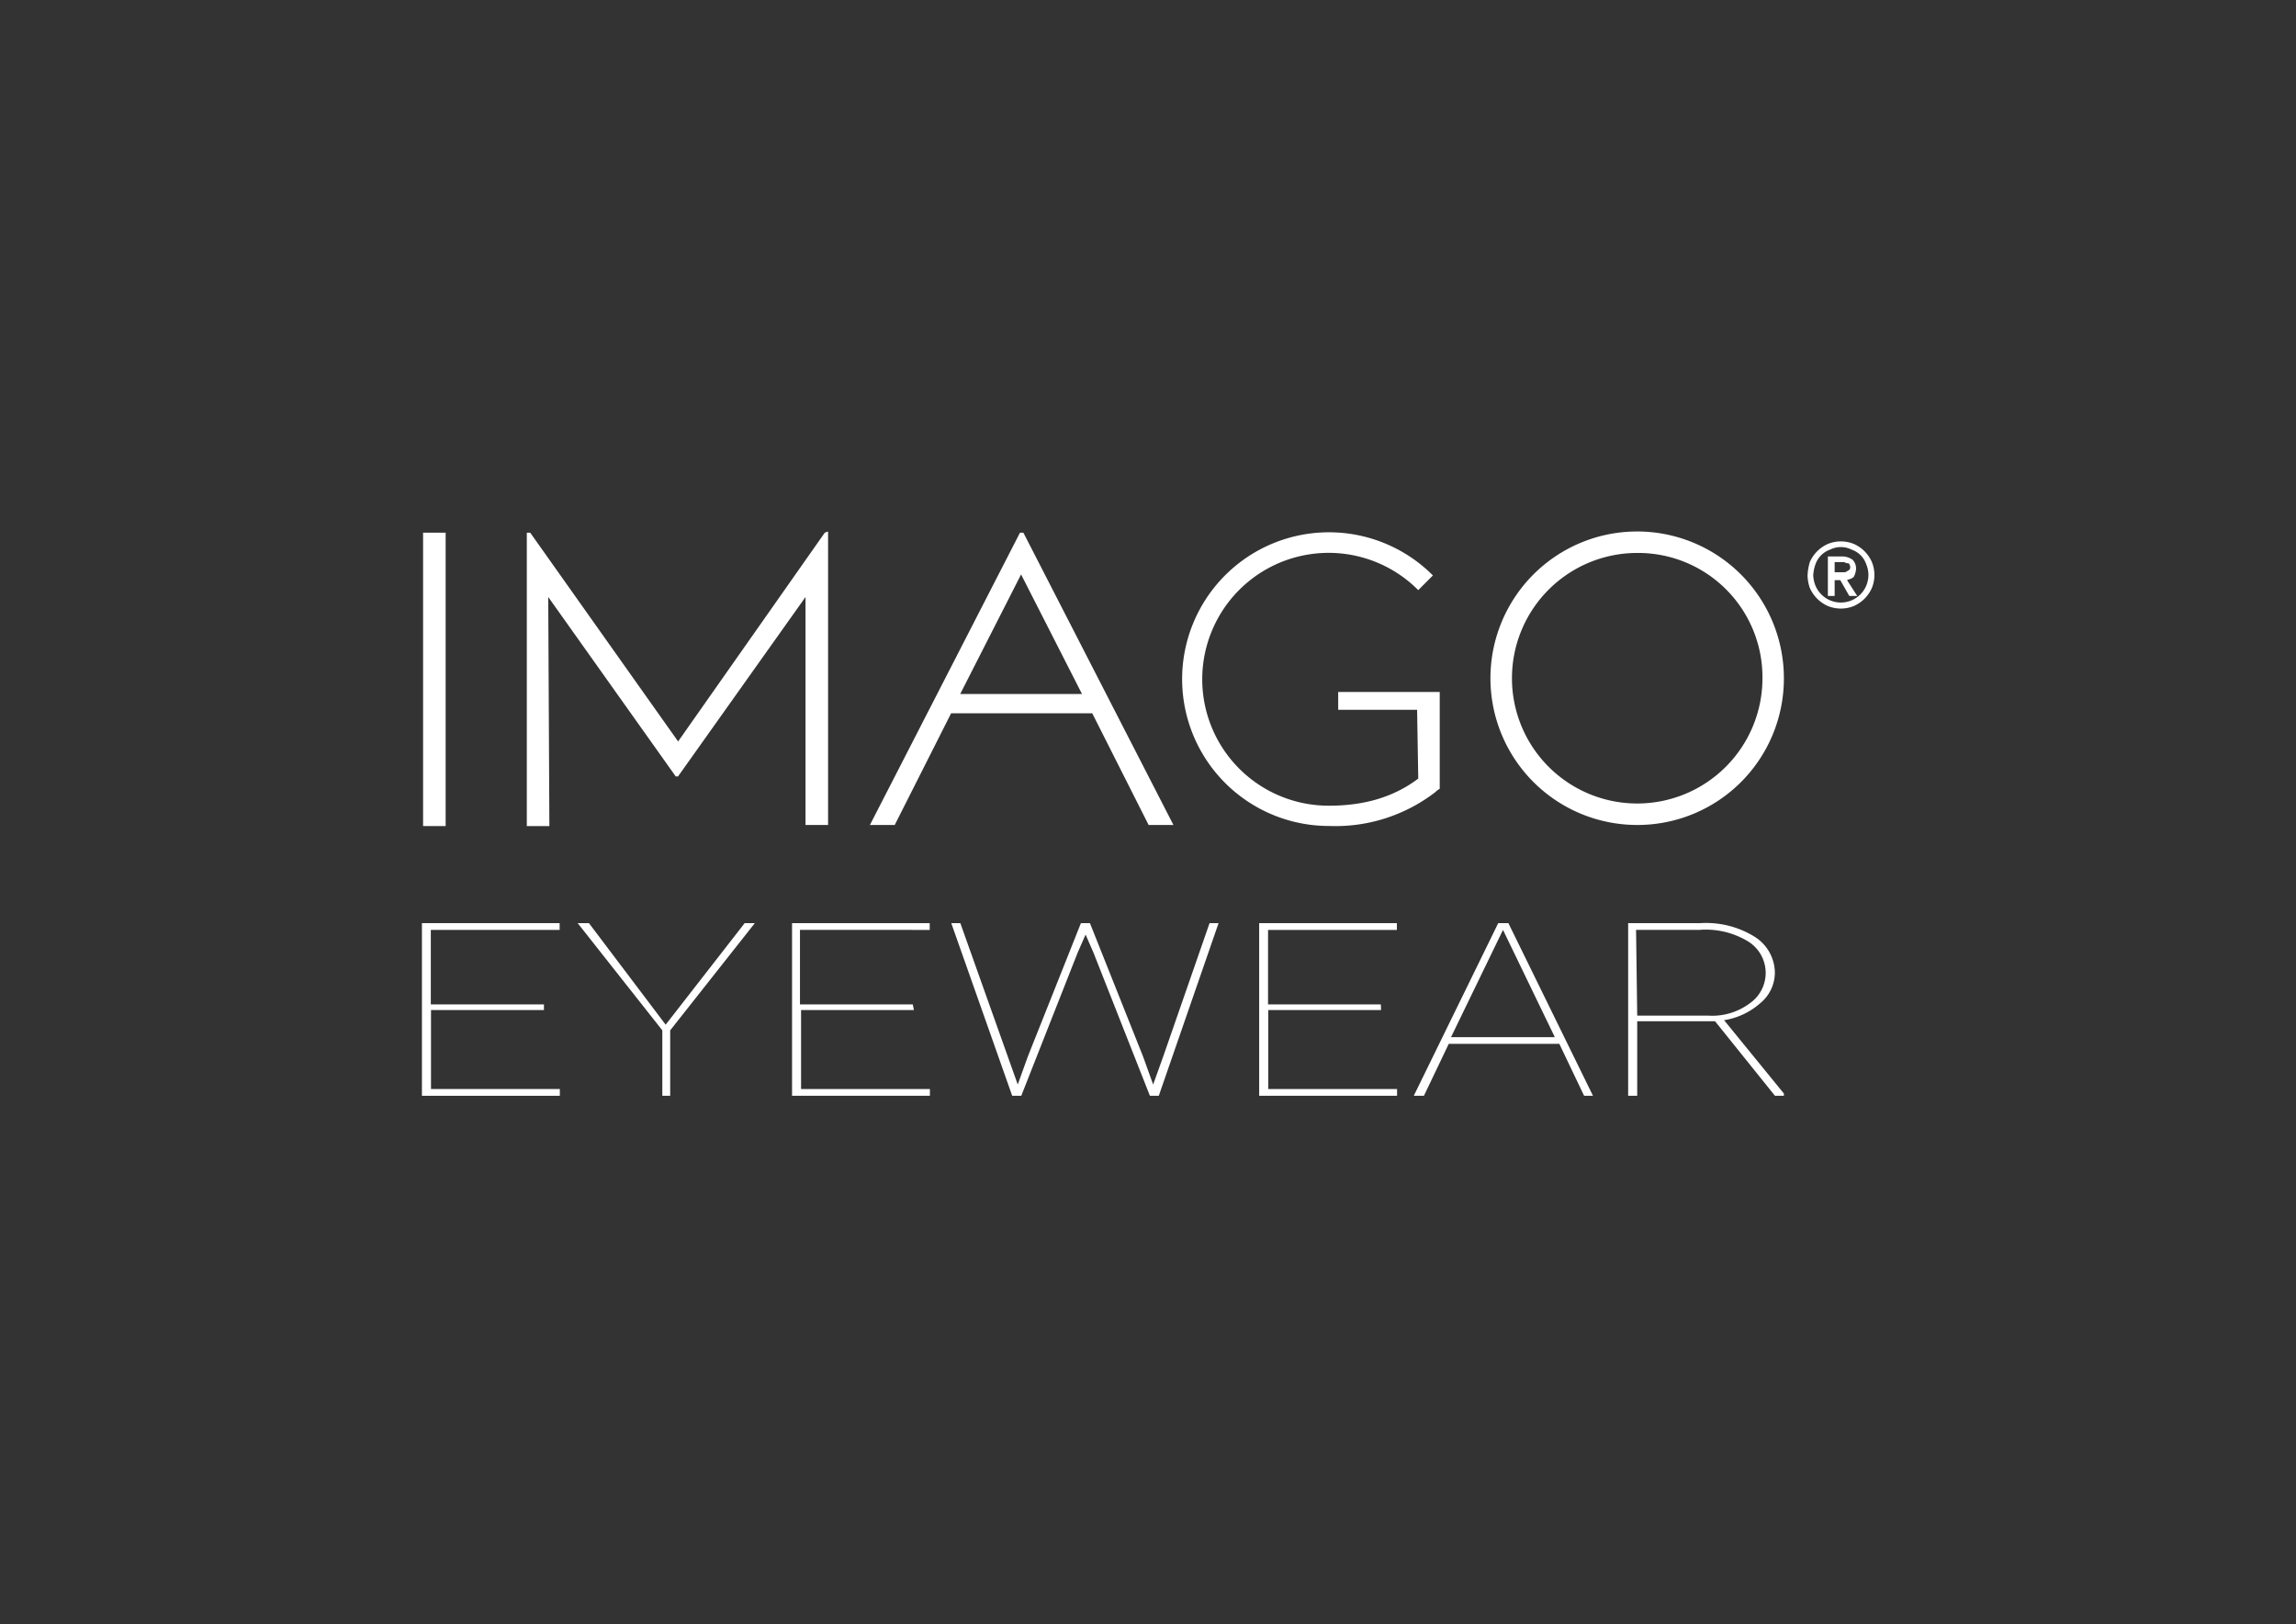 <svg id="Gruppe_447" data-name="Gruppe 447" xmlns="http://www.w3.org/2000/svg" viewBox="0 0 481.2 340.3"><rect x="0" y="0" width="481.2" height="340.3" fill="#333333" stroke="none"/><title>_weissZeichenfläche 11</title><g id="Gruppe_452" data-name="Gruppe 452"><path id="Pfad_526" data-name="Pfad 526" d="M214.48,111.62h-.71l-31.45,61.25h5.2l11.82-23.41h29.57l11.82,23.41h5.2Zm-13.24,33.81L214,120.37l12.77,25.06Z" style="fill:#fff"/><path id="Pfad_527" data-name="Pfad 527" d="M343.13,172.87a30.75,30.75,0,1,1,30.74-30.75,30.69,30.69,0,0,1-30.74,30.75m0-57a26.25,26.25,0,1,0,26.25,26.25h0a26.05,26.05,0,0,0-26.25-26.25" style="fill:#fff"/><path id="Pfad_528" data-name="Pfad 528" d="M88.67,111.62V173.1H93.4V111.62Z" style="fill:#fff"/><path id="Pfad_529" data-name="Pfad 529" d="M172.86,111.62l-30.74,43.75-31-43.75h-.71V173.1h4.73l-.24-48,26.72,37.6h.48l26.72-37.6v47.77h4.73V111.38Z" style="fill:#fff"/><path id="Pfad_530" data-name="Pfad 530" d="M280.46,144.73v4H297l.24,14.42c-5,3.78-11.12,5.68-18.68,5.68a26.49,26.49,0,1,1,18.68-45.17l3.07-3.08a30.77,30.77,0,1,0-21.75,52.5A34.29,34.29,0,0,0,300.8,166a4.51,4.51,0,0,1,.94-.71V145H280.46Z" style="fill:#fff"/><path id="Pfad_531" data-name="Pfad 531" d="M114,211.65H90.33V228.2h27v1.42H88.43V193.44h28.86v1.42h-27v15.61H114v1.18Z" style="fill:#fff"/><path id="Pfad_532" data-name="Pfad 532" d="M139.51,214.72l16.56-21.28h2.13l-17.74,22.47v13.71h-1.65V215.91l-17.74-22.47h2.36Z" style="fill:#fff"/><path id="Pfad_533" data-name="Pfad 533" d="M191.54,211.65H167.89V228.2h27v1.42H166V193.44h28.85v1.42H167.66v15.61H191.3l.24,1.18Z" style="fill:#fff"/><path id="Pfad_534" data-name="Pfad 534" d="M213.3,227.26l2.13-5.91,11.11-27.91h1.89l11.12,27.91,2.13,5.91,2.12-5.91,9.7-27.91h1.89l-12.53,36.18H241l-11.83-30-1.65-3.78-1.66,3.78-11.82,30h-1.9l-12.77-36.18h1.9l9.93,27.91Z" style="fill:#fff"/><path id="Pfad_535" data-name="Pfad 535" d="M289.44,211.65H265.8V228.2h27v1.42H263.9V193.44h28.86v1.42h-27v15.61h23.64Z" style="fill:#fff"/><path id="Pfad_536" data-name="Pfad 536" d="M326.81,218.74H303.63l-5.2,10.88H296.3L314,193.44h2.13l17.73,36.18H332Zm-22.7-1.41h21.75L315,194.86Z" style="fill:#fff"/><path id="Pfad_537" data-name="Pfad 537" d="M359.44,214H343.13v15.61h-1.9V193.44h15.14a19.36,19.36,0,0,1,11.35,2.84,9,9,0,0,1,4.26,7.57,8.31,8.31,0,0,1-3.08,6.38,15,15,0,0,1-7.56,3.55l12.53,15.37v.47H372Zm-16.31-1.18H358a13.16,13.16,0,0,0,8.75-2.6,7.75,7.75,0,0,0-.47-13,17.05,17.05,0,0,0-10.17-2.36H342.89l.24,18Z" style="fill:#fff"/><path id="Pfad_538" data-name="Pfad 538" d="M378.83,120.6a11.65,11.65,0,0,1,.48-2.83,7.4,7.4,0,0,1,3.78-3.79,7.21,7.21,0,0,1,5.44,0,7.36,7.36,0,0,1,3.78,3.79,7.21,7.21,0,0,1,0,5.44,7.38,7.38,0,0,1-3.78,3.78,7.21,7.21,0,0,1-5.44,0,7.41,7.41,0,0,1-3.78-3.78,8.43,8.43,0,0,1-.48-2.61m1.19,0a6.81,6.81,0,0,0,.47,2.13,5.77,5.77,0,1,0,10.64-4.49,4.93,4.93,0,0,0-3.07-3.07,5,5,0,0,0-4.5,0,5,5,0,0,0-3.07,3.07,8.24,8.24,0,0,0-.47,2.36m3.07-4h3.08a3.81,3.81,0,0,1,2.12.71,2.69,2.69,0,0,1,.71,1.9,4.29,4.29,0,0,1-.47,1.65c-.47.47-.95.47-1.42.71l2.13,3.31h-1.66l-1.89-3.31h-1.18v3.31h-1.42v-8.28Zm1.42,3.31h1.89a.88.88,0,0,0,.71-.23c.24,0,.24-.24.47-.24a1,1,0,0,0,0-1.18c0-.24-.23-.24-.47-.24s-.47-.23-.71-.23h-1.89Z" style="fill:#fff"/></g></svg>